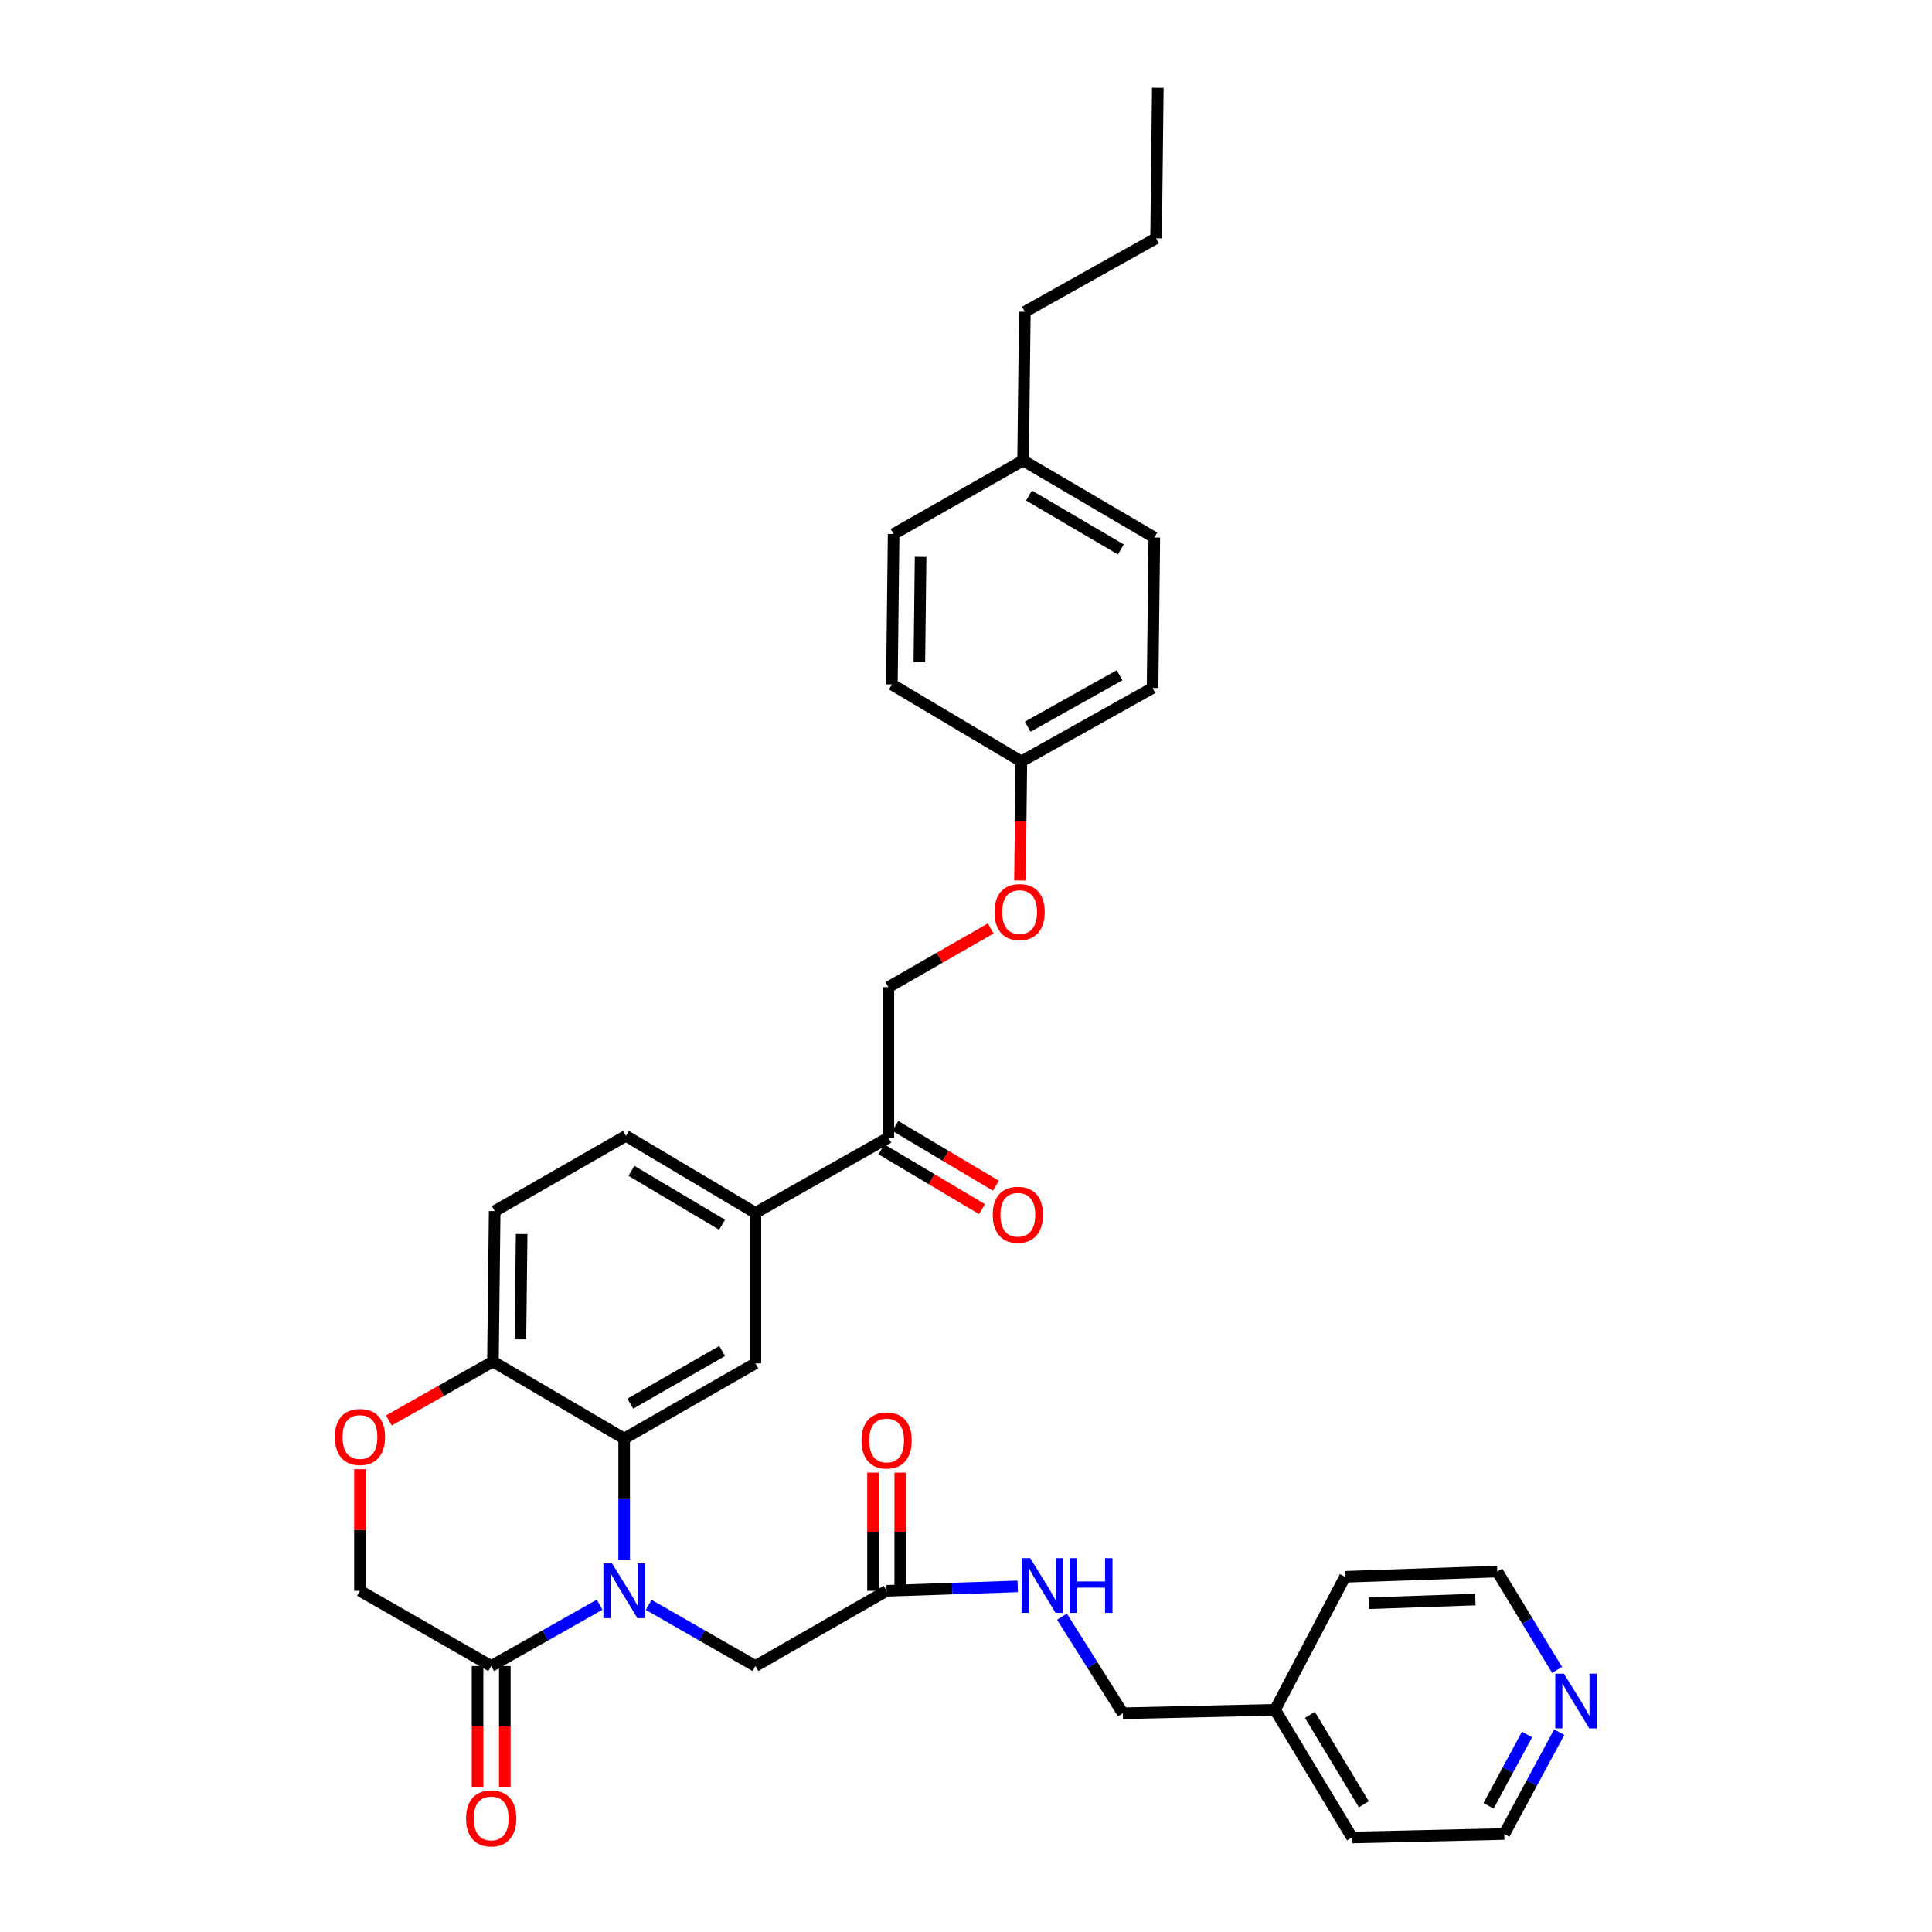 <?xml version='1.0' encoding='iso-8859-1'?>
<svg version='1.1' baseProfile='full'
              xmlns='http://www.w3.org/2000/svg'
                      xmlns:rdkit='http://www.rdkit.org/xml'
                      xmlns:xlink='http://www.w3.org/1999/xlink'
                  xml:space='preserve'
width='1000px' height='1000px' viewBox='0 0 1000 1000'>
<!-- END OF HEADER -->
<rect style='opacity:1.0;fill:#FFFFFF;stroke:none' width='1000' height='1000' x='0' y='0'> </rect>
<path class='bond-0' d='M 807.045,896.568 L 792.827,922.924' style='fill:none;fill-rule:evenodd;stroke:#0000FF;stroke-width:6px;stroke-linecap:butt;stroke-linejoin:miter;stroke-opacity:1' />
<path class='bond-0' d='M 792.827,922.924 L 778.608,949.279' style='fill:none;fill-rule:evenodd;stroke:#000000;stroke-width:6px;stroke-linecap:butt;stroke-linejoin:miter;stroke-opacity:1' />
<path class='bond-0' d='M 790.375,897.783 L 780.422,916.232' style='fill:none;fill-rule:evenodd;stroke:#0000FF;stroke-width:6px;stroke-linecap:butt;stroke-linejoin:miter;stroke-opacity:1' />
<path class='bond-0' d='M 780.422,916.232 L 770.47,934.681' style='fill:none;fill-rule:evenodd;stroke:#000000;stroke-width:6px;stroke-linecap:butt;stroke-linejoin:miter;stroke-opacity:1' />
<path class='bond-1' d='M 805.935,864.332 L 790.459,838.884' style='fill:none;fill-rule:evenodd;stroke:#0000FF;stroke-width:6px;stroke-linecap:butt;stroke-linejoin:miter;stroke-opacity:1' />
<path class='bond-1' d='M 790.459,838.884 L 774.983,813.436' style='fill:none;fill-rule:evenodd;stroke:#000000;stroke-width:6px;stroke-linecap:butt;stroke-linejoin:miter;stroke-opacity:1' />
<path class='bond-2' d='M 458.917,823.396 L 492.84,822.253' style='fill:none;fill-rule:evenodd;stroke:#000000;stroke-width:6px;stroke-linecap:butt;stroke-linejoin:miter;stroke-opacity:1' />
<path class='bond-2' d='M 492.84,822.253 L 526.763,821.109' style='fill:none;fill-rule:evenodd;stroke:#0000FF;stroke-width:6px;stroke-linecap:butt;stroke-linejoin:miter;stroke-opacity:1' />
<path class='bond-3' d='M 465.964,823.396 L 465.964,792.807' style='fill:none;fill-rule:evenodd;stroke:#000000;stroke-width:6px;stroke-linecap:butt;stroke-linejoin:miter;stroke-opacity:1' />
<path class='bond-3' d='M 465.964,792.807 L 465.964,762.218' style='fill:none;fill-rule:evenodd;stroke:#FF0000;stroke-width:6px;stroke-linecap:butt;stroke-linejoin:miter;stroke-opacity:1' />
<path class='bond-3' d='M 451.87,823.396 L 451.87,792.807' style='fill:none;fill-rule:evenodd;stroke:#000000;stroke-width:6px;stroke-linecap:butt;stroke-linejoin:miter;stroke-opacity:1' />
<path class='bond-3' d='M 451.87,792.807 L 451.87,762.218' style='fill:none;fill-rule:evenodd;stroke:#FF0000;stroke-width:6px;stroke-linecap:butt;stroke-linejoin:miter;stroke-opacity:1' />
<path class='bond-4' d='M 458.917,823.396 L 390.992,862.335' style='fill:none;fill-rule:evenodd;stroke:#000000;stroke-width:6px;stroke-linecap:butt;stroke-linejoin:miter;stroke-opacity:1' />
<path class='bond-5' d='M 549.673,836.793 L 565.424,861.79' style='fill:none;fill-rule:evenodd;stroke:#0000FF;stroke-width:6px;stroke-linecap:butt;stroke-linejoin:miter;stroke-opacity:1' />
<path class='bond-5' d='M 565.424,861.79 L 581.175,886.788' style='fill:none;fill-rule:evenodd;stroke:#000000;stroke-width:6px;stroke-linecap:butt;stroke-linejoin:miter;stroke-opacity:1' />
<path class='bond-6' d='M 659.968,884.979 L 696.19,816.153' style='fill:none;fill-rule:evenodd;stroke:#000000;stroke-width:6px;stroke-linecap:butt;stroke-linejoin:miter;stroke-opacity:1' />
<path class='bond-7' d='M 659.968,884.979 L 581.175,886.788' style='fill:none;fill-rule:evenodd;stroke:#000000;stroke-width:6px;stroke-linecap:butt;stroke-linejoin:miter;stroke-opacity:1' />
<path class='bond-8' d='M 659.968,884.979 L 699.815,951.088' style='fill:none;fill-rule:evenodd;stroke:#000000;stroke-width:6px;stroke-linecap:butt;stroke-linejoin:miter;stroke-opacity:1' />
<path class='bond-8' d='M 678.016,887.62 L 705.909,933.896' style='fill:none;fill-rule:evenodd;stroke:#000000;stroke-width:6px;stroke-linecap:butt;stroke-linejoin:miter;stroke-opacity:1' />
<path class='bond-9' d='M 512.786,480.584 L 486.302,495.766' style='fill:none;fill-rule:evenodd;stroke:#FF0000;stroke-width:6px;stroke-linecap:butt;stroke-linejoin:miter;stroke-opacity:1' />
<path class='bond-9' d='M 486.302,495.766 L 459.818,510.948' style='fill:none;fill-rule:evenodd;stroke:#000000;stroke-width:6px;stroke-linecap:butt;stroke-linejoin:miter;stroke-opacity:1' />
<path class='bond-10' d='M 527.933,455.742 L 528.292,424.933' style='fill:none;fill-rule:evenodd;stroke:#FF0000;stroke-width:6px;stroke-linecap:butt;stroke-linejoin:miter;stroke-opacity:1' />
<path class='bond-10' d='M 528.292,424.933 L 528.651,394.124' style='fill:none;fill-rule:evenodd;stroke:#000000;stroke-width:6px;stroke-linecap:butt;stroke-linejoin:miter;stroke-opacity:1' />
<path class='bond-11' d='M 597.477,278.201 L 529.552,238.354' style='fill:none;fill-rule:evenodd;stroke:#000000;stroke-width:6px;stroke-linecap:butt;stroke-linejoin:miter;stroke-opacity:1' />
<path class='bond-11' d='M 580.157,284.381 L 532.609,256.488' style='fill:none;fill-rule:evenodd;stroke:#000000;stroke-width:6px;stroke-linecap:butt;stroke-linejoin:miter;stroke-opacity:1' />
<path class='bond-12' d='M 597.477,278.201 L 596.569,356.086' style='fill:none;fill-rule:evenodd;stroke:#000000;stroke-width:6px;stroke-linecap:butt;stroke-linejoin:miter;stroke-opacity:1' />
<path class='bond-13' d='M 529.552,238.354 L 462.535,276.393' style='fill:none;fill-rule:evenodd;stroke:#000000;stroke-width:6px;stroke-linecap:butt;stroke-linejoin:miter;stroke-opacity:1' />
<path class='bond-14' d='M 529.552,238.354 L 530.46,161.378' style='fill:none;fill-rule:evenodd;stroke:#000000;stroke-width:6px;stroke-linecap:butt;stroke-linejoin:miter;stroke-opacity:1' />
<path class='bond-15' d='M 390.992,627.779 L 323.975,587.932' style='fill:none;fill-rule:evenodd;stroke:#000000;stroke-width:6px;stroke-linecap:butt;stroke-linejoin:miter;stroke-opacity:1' />
<path class='bond-15' d='M 373.737,633.917 L 326.825,606.024' style='fill:none;fill-rule:evenodd;stroke:#000000;stroke-width:6px;stroke-linecap:butt;stroke-linejoin:miter;stroke-opacity:1' />
<path class='bond-16' d='M 390.992,627.779 L 390.992,705.664' style='fill:none;fill-rule:evenodd;stroke:#000000;stroke-width:6px;stroke-linecap:butt;stroke-linejoin:miter;stroke-opacity:1' />
<path class='bond-17' d='M 390.992,627.779 L 459.818,588.833' style='fill:none;fill-rule:evenodd;stroke:#000000;stroke-width:6px;stroke-linecap:butt;stroke-linejoin:miter;stroke-opacity:1' />
<path class='bond-18' d='M 323.975,587.932 L 256.05,626.871' style='fill:none;fill-rule:evenodd;stroke:#000000;stroke-width:6px;stroke-linecap:butt;stroke-linejoin:miter;stroke-opacity:1' />
<path class='bond-19' d='M 256.05,626.871 L 255.15,704.756' style='fill:none;fill-rule:evenodd;stroke:#000000;stroke-width:6px;stroke-linecap:butt;stroke-linejoin:miter;stroke-opacity:1' />
<path class='bond-19' d='M 270.008,638.717 L 269.378,693.236' style='fill:none;fill-rule:evenodd;stroke:#000000;stroke-width:6px;stroke-linecap:butt;stroke-linejoin:miter;stroke-opacity:1' />
<path class='bond-20' d='M 390.992,705.664 L 323.067,744.603' style='fill:none;fill-rule:evenodd;stroke:#000000;stroke-width:6px;stroke-linecap:butt;stroke-linejoin:miter;stroke-opacity:1' />
<path class='bond-20' d='M 373.794,699.278 L 326.246,726.535' style='fill:none;fill-rule:evenodd;stroke:#000000;stroke-width:6px;stroke-linecap:butt;stroke-linejoin:miter;stroke-opacity:1' />
<path class='bond-21' d='M 323.067,744.603 L 255.15,704.756' style='fill:none;fill-rule:evenodd;stroke:#000000;stroke-width:6px;stroke-linecap:butt;stroke-linejoin:miter;stroke-opacity:1' />
<path class='bond-22' d='M 323.067,744.603 L 323.067,775.935' style='fill:none;fill-rule:evenodd;stroke:#000000;stroke-width:6px;stroke-linecap:butt;stroke-linejoin:miter;stroke-opacity:1' />
<path class='bond-22' d='M 323.067,775.935 L 323.067,807.266' style='fill:none;fill-rule:evenodd;stroke:#0000FF;stroke-width:6px;stroke-linecap:butt;stroke-linejoin:miter;stroke-opacity:1' />
<path class='bond-23' d='M 255.15,704.756 L 228.221,719.992' style='fill:none;fill-rule:evenodd;stroke:#000000;stroke-width:6px;stroke-linecap:butt;stroke-linejoin:miter;stroke-opacity:1' />
<path class='bond-23' d='M 228.221,719.992 L 201.293,735.228' style='fill:none;fill-rule:evenodd;stroke:#FF0000;stroke-width:6px;stroke-linecap:butt;stroke-linejoin:miter;stroke-opacity:1' />
<path class='bond-24' d='M 186.316,760.455 L 186.316,791.925' style='fill:none;fill-rule:evenodd;stroke:#FF0000;stroke-width:6px;stroke-linecap:butt;stroke-linejoin:miter;stroke-opacity:1' />
<path class='bond-24' d='M 186.316,791.925 L 186.316,823.396' style='fill:none;fill-rule:evenodd;stroke:#000000;stroke-width:6px;stroke-linecap:butt;stroke-linejoin:miter;stroke-opacity:1' />
<path class='bond-25' d='M 186.316,823.396 L 254.241,862.335' style='fill:none;fill-rule:evenodd;stroke:#000000;stroke-width:6px;stroke-linecap:butt;stroke-linejoin:miter;stroke-opacity:1' />
<path class='bond-26' d='M 254.241,862.335 L 282.296,846.463' style='fill:none;fill-rule:evenodd;stroke:#000000;stroke-width:6px;stroke-linecap:butt;stroke-linejoin:miter;stroke-opacity:1' />
<path class='bond-26' d='M 282.296,846.463 L 310.35,830.591' style='fill:none;fill-rule:evenodd;stroke:#0000FF;stroke-width:6px;stroke-linecap:butt;stroke-linejoin:miter;stroke-opacity:1' />
<path class='bond-27' d='M 247.194,862.335 L 247.194,893.586' style='fill:none;fill-rule:evenodd;stroke:#000000;stroke-width:6px;stroke-linecap:butt;stroke-linejoin:miter;stroke-opacity:1' />
<path class='bond-27' d='M 247.194,893.586 L 247.194,924.838' style='fill:none;fill-rule:evenodd;stroke:#FF0000;stroke-width:6px;stroke-linecap:butt;stroke-linejoin:miter;stroke-opacity:1' />
<path class='bond-27' d='M 261.288,862.335 L 261.288,893.586' style='fill:none;fill-rule:evenodd;stroke:#000000;stroke-width:6px;stroke-linecap:butt;stroke-linejoin:miter;stroke-opacity:1' />
<path class='bond-27' d='M 261.288,893.586 L 261.288,924.838' style='fill:none;fill-rule:evenodd;stroke:#FF0000;stroke-width:6px;stroke-linecap:butt;stroke-linejoin:miter;stroke-opacity:1' />
<path class='bond-28' d='M 335.764,830.675 L 363.378,846.505' style='fill:none;fill-rule:evenodd;stroke:#0000FF;stroke-width:6px;stroke-linecap:butt;stroke-linejoin:miter;stroke-opacity:1' />
<path class='bond-28' d='M 363.378,846.505 L 390.992,862.335' style='fill:none;fill-rule:evenodd;stroke:#000000;stroke-width:6px;stroke-linecap:butt;stroke-linejoin:miter;stroke-opacity:1' />
<path class='bond-29' d='M 456.216,594.89 L 482.25,610.369' style='fill:none;fill-rule:evenodd;stroke:#000000;stroke-width:6px;stroke-linecap:butt;stroke-linejoin:miter;stroke-opacity:1' />
<path class='bond-29' d='M 482.25,610.369 L 508.284,625.848' style='fill:none;fill-rule:evenodd;stroke:#FF0000;stroke-width:6px;stroke-linecap:butt;stroke-linejoin:miter;stroke-opacity:1' />
<path class='bond-29' d='M 463.419,582.776 L 489.453,598.255' style='fill:none;fill-rule:evenodd;stroke:#000000;stroke-width:6px;stroke-linecap:butt;stroke-linejoin:miter;stroke-opacity:1' />
<path class='bond-29' d='M 489.453,598.255 L 515.487,613.734' style='fill:none;fill-rule:evenodd;stroke:#FF0000;stroke-width:6px;stroke-linecap:butt;stroke-linejoin:miter;stroke-opacity:1' />
<path class='bond-30' d='M 459.818,588.833 L 459.818,510.948' style='fill:none;fill-rule:evenodd;stroke:#000000;stroke-width:6px;stroke-linecap:butt;stroke-linejoin:miter;stroke-opacity:1' />
<path class='bond-31' d='M 462.535,276.393 L 461.634,354.277' style='fill:none;fill-rule:evenodd;stroke:#000000;stroke-width:6px;stroke-linecap:butt;stroke-linejoin:miter;stroke-opacity:1' />
<path class='bond-31' d='M 476.493,288.238 L 475.863,342.758' style='fill:none;fill-rule:evenodd;stroke:#000000;stroke-width:6px;stroke-linecap:butt;stroke-linejoin:miter;stroke-opacity:1' />
<path class='bond-32' d='M 461.634,354.277 L 528.651,394.124' style='fill:none;fill-rule:evenodd;stroke:#000000;stroke-width:6px;stroke-linecap:butt;stroke-linejoin:miter;stroke-opacity:1' />
<path class='bond-33' d='M 528.651,394.124 L 596.569,356.086' style='fill:none;fill-rule:evenodd;stroke:#000000;stroke-width:6px;stroke-linecap:butt;stroke-linejoin:miter;stroke-opacity:1' />
<path class='bond-33' d='M 531.952,376.122 L 579.494,349.495' style='fill:none;fill-rule:evenodd;stroke:#000000;stroke-width:6px;stroke-linecap:butt;stroke-linejoin:miter;stroke-opacity:1' />
<path class='bond-34' d='M 530.46,161.378 L 598.385,123.34' style='fill:none;fill-rule:evenodd;stroke:#000000;stroke-width:6px;stroke-linecap:butt;stroke-linejoin:miter;stroke-opacity:1' />
<path class='bond-35' d='M 598.385,123.34 L 599.286,45.455' style='fill:none;fill-rule:evenodd;stroke:#000000;stroke-width:6px;stroke-linecap:butt;stroke-linejoin:miter;stroke-opacity:1' />
<path class='bond-36' d='M 778.608,949.279 L 699.815,951.088' style='fill:none;fill-rule:evenodd;stroke:#000000;stroke-width:6px;stroke-linecap:butt;stroke-linejoin:miter;stroke-opacity:1' />
<path class='bond-37' d='M 774.983,813.436 L 696.19,816.153' style='fill:none;fill-rule:evenodd;stroke:#000000;stroke-width:6px;stroke-linecap:butt;stroke-linejoin:miter;stroke-opacity:1' />
<path class='bond-37' d='M 763.65,827.93 L 708.495,829.831' style='fill:none;fill-rule:evenodd;stroke:#000000;stroke-width:6px;stroke-linecap:butt;stroke-linejoin:miter;stroke-opacity:1' />
<path  class='atom-0' d='M 809.478 866.293
L 818.758 881.293
Q 819.678 882.773, 821.158 885.453
Q 822.638 888.133, 822.718 888.293
L 822.718 866.293
L 826.478 866.293
L 826.478 894.613
L 822.598 894.613
L 812.638 878.213
Q 811.478 876.293, 810.238 874.093
Q 809.038 871.893, 808.678 871.213
L 808.678 894.613
L 804.998 894.613
L 804.998 866.293
L 809.478 866.293
' fill='#0000FF'/>
<path  class='atom-2' d='M 533.259 806.519
L 542.539 821.519
Q 543.459 822.999, 544.939 825.679
Q 546.419 828.359, 546.499 828.519
L 546.499 806.519
L 550.259 806.519
L 550.259 834.839
L 546.379 834.839
L 536.419 818.439
Q 535.259 816.519, 534.019 814.319
Q 532.819 812.119, 532.459 811.439
L 532.459 834.839
L 528.779 834.839
L 528.779 806.519
L 533.259 806.519
' fill='#0000FF'/>
<path  class='atom-2' d='M 553.659 806.519
L 557.499 806.519
L 557.499 818.559
L 571.979 818.559
L 571.979 806.519
L 575.819 806.519
L 575.819 834.839
L 571.979 834.839
L 571.979 821.759
L 557.499 821.759
L 557.499 834.839
L 553.659 834.839
L 553.659 806.519
' fill='#0000FF'/>
<path  class='atom-3' d='M 445.917 745.591
Q 445.917 738.791, 449.277 734.991
Q 452.637 731.191, 458.917 731.191
Q 465.197 731.191, 468.557 734.991
Q 471.917 738.791, 471.917 745.591
Q 471.917 752.471, 468.517 756.391
Q 465.117 760.271, 458.917 760.271
Q 452.677 760.271, 449.277 756.391
Q 445.917 752.511, 445.917 745.591
M 458.917 757.071
Q 463.237 757.071, 465.557 754.191
Q 467.917 751.271, 467.917 745.591
Q 467.917 740.031, 465.557 737.231
Q 463.237 734.391, 458.917 734.391
Q 454.597 734.391, 452.237 737.191
Q 449.917 739.991, 449.917 745.591
Q 449.917 751.311, 452.237 754.191
Q 454.597 757.071, 458.917 757.071
' fill='#FF0000'/>
<path  class='atom-5' d='M 514.743 472.089
Q 514.743 465.289, 518.103 461.489
Q 521.463 457.689, 527.743 457.689
Q 534.023 457.689, 537.383 461.489
Q 540.743 465.289, 540.743 472.089
Q 540.743 478.969, 537.343 482.889
Q 533.943 486.769, 527.743 486.769
Q 521.503 486.769, 518.103 482.889
Q 514.743 479.009, 514.743 472.089
M 527.743 483.569
Q 532.063 483.569, 534.383 480.689
Q 536.743 477.769, 536.743 472.089
Q 536.743 466.529, 534.383 463.729
Q 532.063 460.889, 527.743 460.889
Q 523.423 460.889, 521.063 463.689
Q 518.743 466.489, 518.743 472.089
Q 518.743 477.809, 521.063 480.689
Q 523.423 483.569, 527.743 483.569
' fill='#FF0000'/>
<path  class='atom-14' d='M 173.316 743.782
Q 173.316 736.982, 176.676 733.182
Q 180.036 729.382, 186.316 729.382
Q 192.596 729.382, 195.956 733.182
Q 199.316 736.982, 199.316 743.782
Q 199.316 750.662, 195.916 754.582
Q 192.516 758.462, 186.316 758.462
Q 180.076 758.462, 176.676 754.582
Q 173.316 750.702, 173.316 743.782
M 186.316 755.262
Q 190.636 755.262, 192.956 752.382
Q 195.316 749.462, 195.316 743.782
Q 195.316 738.222, 192.956 735.422
Q 190.636 732.582, 186.316 732.582
Q 181.996 732.582, 179.636 735.382
Q 177.316 738.182, 177.316 743.782
Q 177.316 749.502, 179.636 752.382
Q 181.996 755.262, 186.316 755.262
' fill='#FF0000'/>
<path  class='atom-17' d='M 316.807 809.236
L 326.087 824.236
Q 327.007 825.716, 328.487 828.396
Q 329.967 831.076, 330.047 831.236
L 330.047 809.236
L 333.807 809.236
L 333.807 837.556
L 329.927 837.556
L 319.967 821.156
Q 318.807 819.236, 317.567 817.036
Q 316.367 814.836, 316.007 814.156
L 316.007 837.556
L 312.327 837.556
L 312.327 809.236
L 316.807 809.236
' fill='#0000FF'/>
<path  class='atom-18' d='M 241.241 941.208
Q 241.241 934.408, 244.601 930.608
Q 247.961 926.808, 254.241 926.808
Q 260.521 926.808, 263.881 930.608
Q 267.241 934.408, 267.241 941.208
Q 267.241 948.088, 263.841 952.008
Q 260.441 955.888, 254.241 955.888
Q 248.001 955.888, 244.601 952.008
Q 241.241 948.128, 241.241 941.208
M 254.241 952.688
Q 258.561 952.688, 260.881 949.808
Q 263.241 946.888, 263.241 941.208
Q 263.241 935.648, 260.881 932.848
Q 258.561 930.008, 254.241 930.008
Q 249.921 930.008, 247.561 932.808
Q 245.241 935.608, 245.241 941.208
Q 245.241 946.928, 247.561 949.808
Q 249.921 952.688, 254.241 952.688
' fill='#FF0000'/>
<path  class='atom-20' d='M 513.835 628.76
Q 513.835 621.96, 517.195 618.16
Q 520.555 614.36, 526.835 614.36
Q 533.115 614.36, 536.475 618.16
Q 539.835 621.96, 539.835 628.76
Q 539.835 635.64, 536.435 639.56
Q 533.035 643.44, 526.835 643.44
Q 520.595 643.44, 517.195 639.56
Q 513.835 635.68, 513.835 628.76
M 526.835 640.24
Q 531.155 640.24, 533.475 637.36
Q 535.835 634.44, 535.835 628.76
Q 535.835 623.2, 533.475 620.4
Q 531.155 617.56, 526.835 617.56
Q 522.515 617.56, 520.155 620.36
Q 517.835 623.16, 517.835 628.76
Q 517.835 634.48, 520.155 637.36
Q 522.515 640.24, 526.835 640.24
' fill='#FF0000'/>
</svg>
